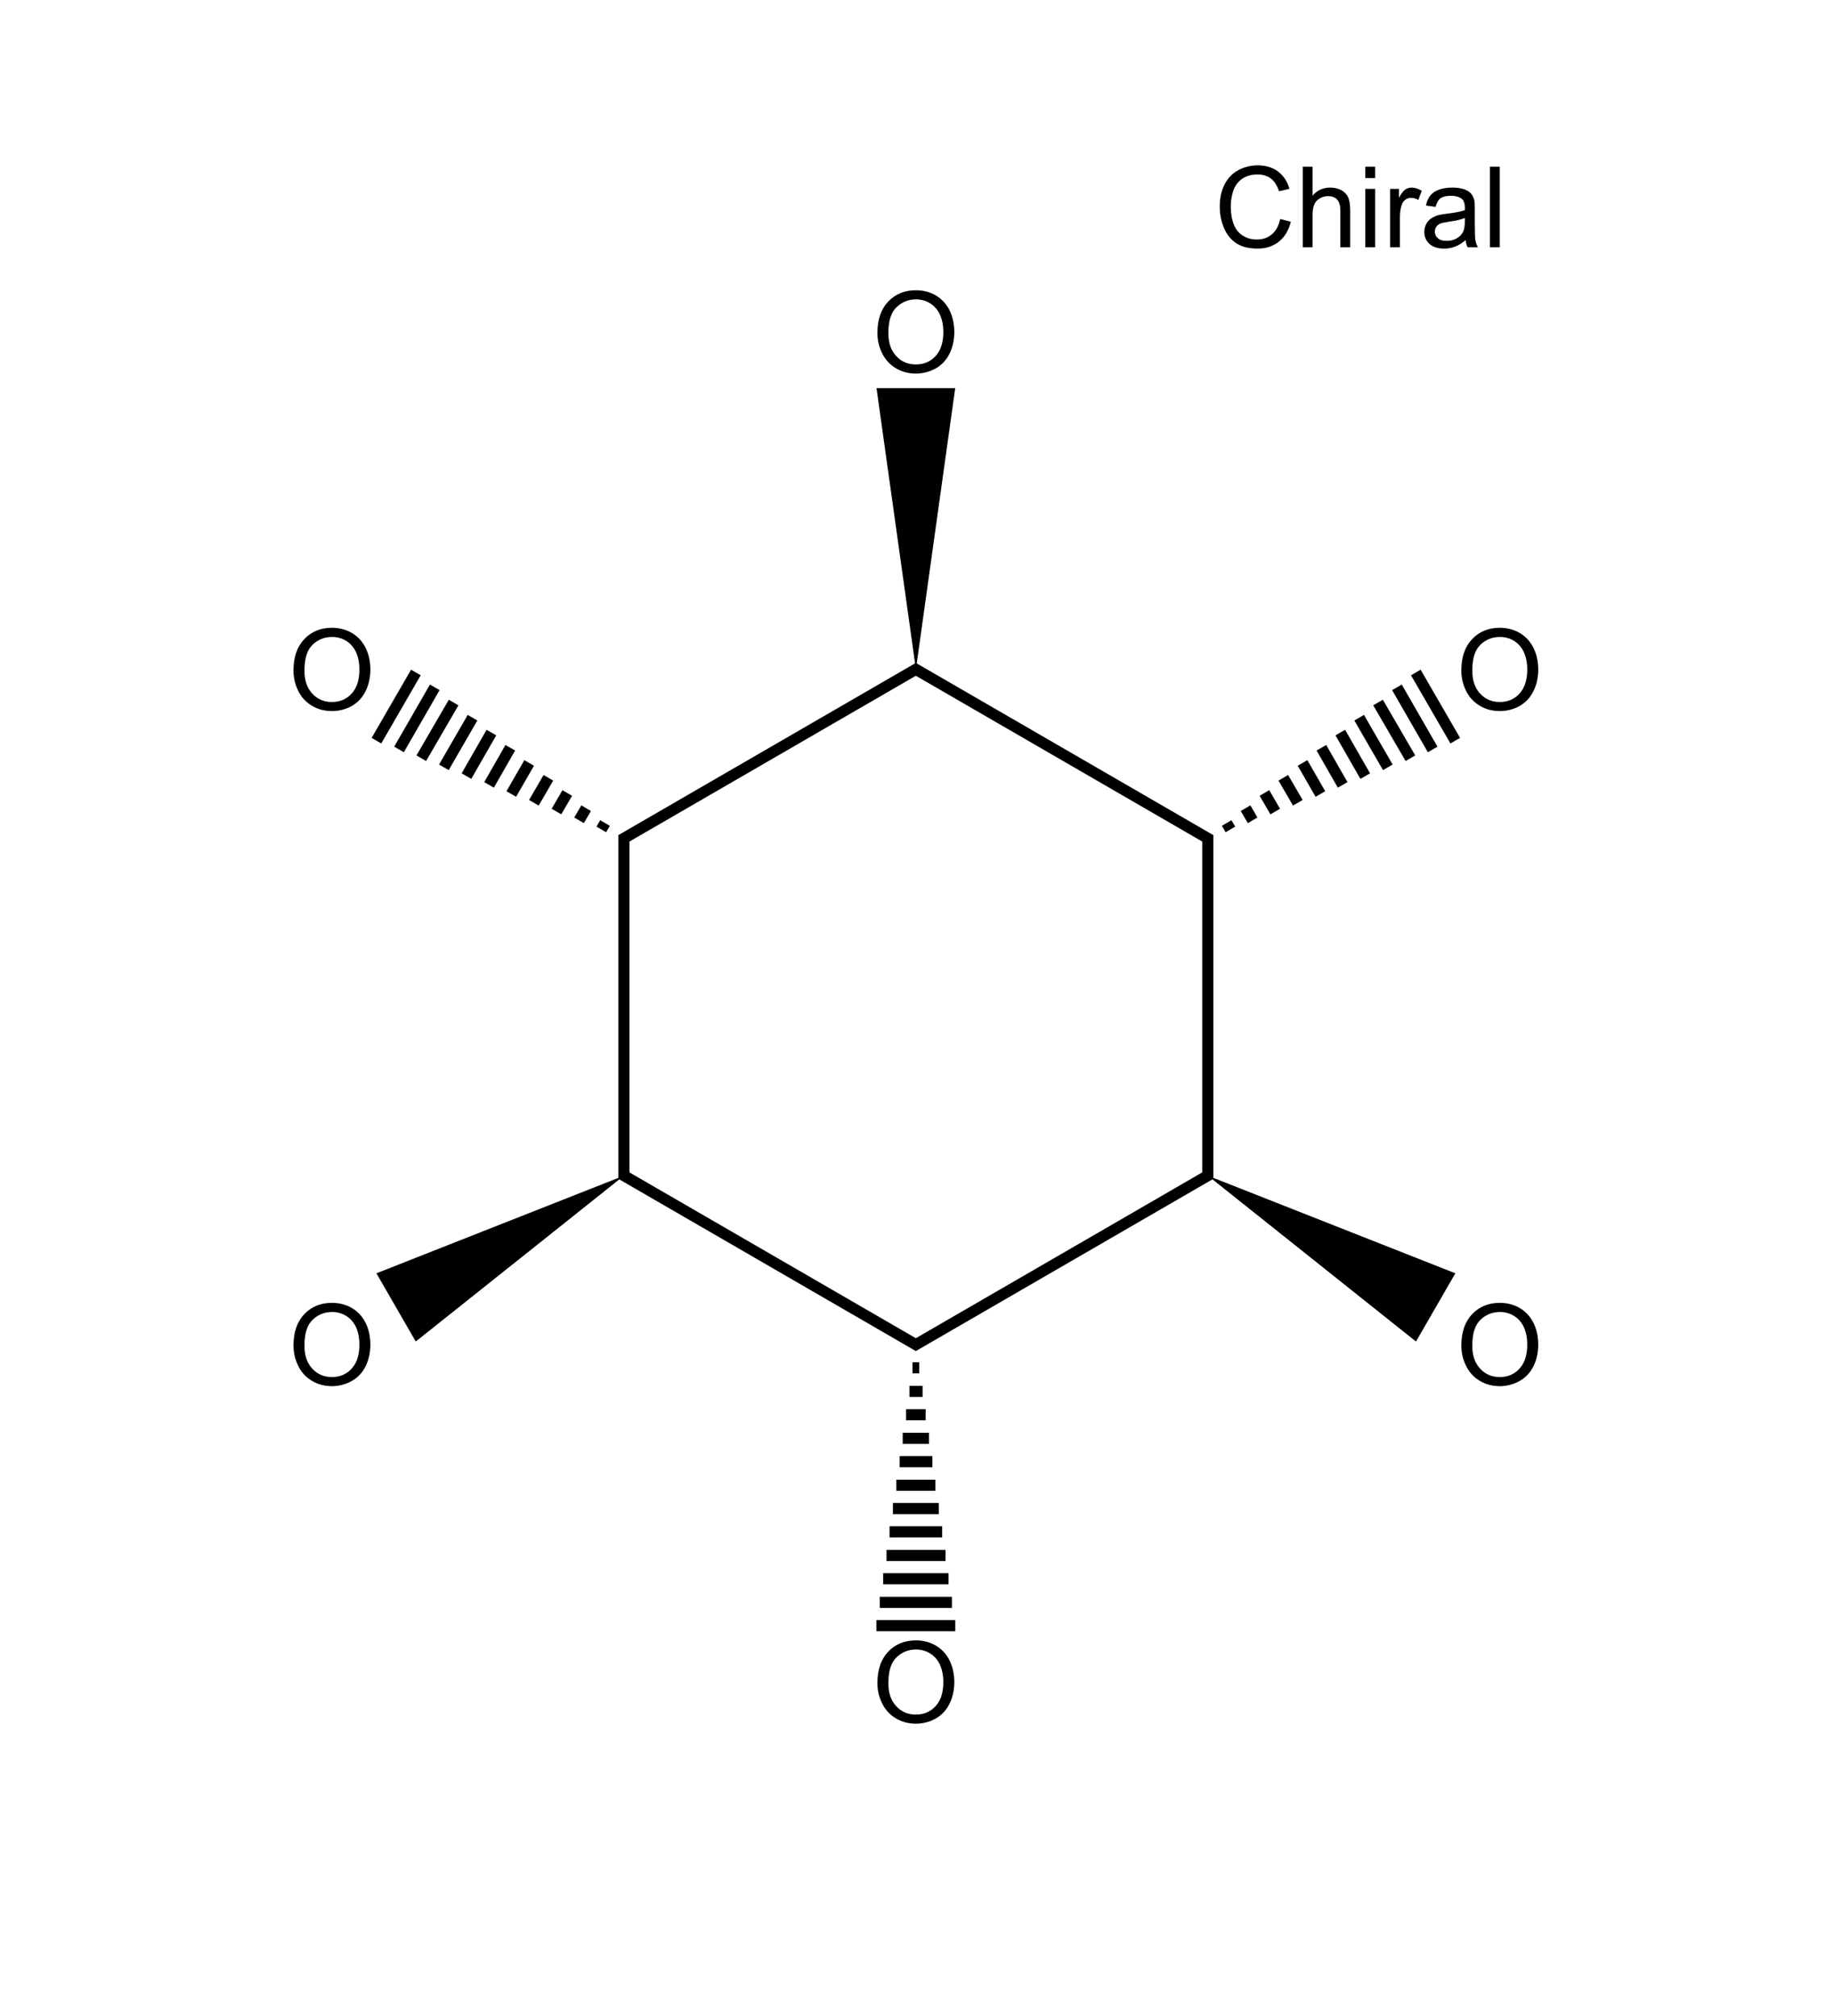 <?xml version="1.0" encoding="UTF-8"?>
<svg xmlns="http://www.w3.org/2000/svg" xmlns:xlink="http://www.w3.org/1999/xlink" width="112.8pt" height="124pt" viewBox="0 0 112.8 124" version="1.1">
<g id="surface932">
<path style=" stroke:none;fill-rule:nonzero;fill:rgb(0%,0%,0%);fill-opacity:1;" d="M 78.738 13.469 L 79.395 13.637 C 79.254 14.176 79.012 14.586 78.652 14.867 C 78.297 15.148 77.859 15.289 77.348 15.289 C 76.812 15.289 76.379 15.184 76.047 14.965 C 75.711 14.75 75.453 14.434 75.281 14.02 C 75.105 13.609 75.02 13.168 75.023 12.691 C 75.02 12.18 75.121 11.73 75.316 11.344 C 75.512 10.961 75.789 10.668 76.156 10.469 C 76.52 10.27 76.922 10.172 77.359 10.168 C 77.852 10.172 78.27 10.297 78.605 10.547 C 78.941 10.801 79.176 11.156 79.309 11.613 L 78.668 11.762 C 78.547 11.406 78.383 11.145 78.164 10.977 C 77.945 10.816 77.672 10.73 77.344 10.73 C 76.961 10.73 76.641 10.824 76.387 11.004 C 76.133 11.188 75.953 11.434 75.852 11.738 C 75.75 12.047 75.699 12.363 75.699 12.691 C 75.699 13.113 75.758 13.48 75.883 13.793 C 76 14.109 76.191 14.344 76.449 14.5 C 76.711 14.656 76.992 14.734 77.293 14.73 C 77.66 14.734 77.969 14.629 78.223 14.414 C 78.477 14.203 78.648 13.887 78.738 13.469 Z M 78.738 13.469 "/>
<path style=" stroke:none;fill-rule:nonzero;fill:rgb(0%,0%,0%);fill-opacity:1;" d="M 80.125 15.207 L 80.125 10.254 L 80.73 10.254 L 80.73 12.031 C 81.012 11.703 81.371 11.539 81.805 11.535 C 82.07 11.539 82.301 11.59 82.496 11.695 C 82.688 11.801 82.828 11.945 82.918 12.133 C 83 12.316 83.039 12.586 83.043 12.934 L 83.043 15.207 L 82.438 15.207 L 82.438 12.934 C 82.434 12.633 82.367 12.41 82.238 12.27 C 82.105 12.133 81.922 12.062 81.68 12.062 C 81.5 12.062 81.328 12.109 81.172 12.203 C 81.012 12.297 80.898 12.426 80.832 12.582 C 80.762 12.746 80.73 12.965 80.73 13.246 L 80.73 15.207 Z M 80.125 15.207 "/>
<path style=" stroke:none;fill-rule:nonzero;fill:rgb(0%,0%,0%);fill-opacity:1;" d="M 83.973 10.953 L 83.973 10.254 L 84.578 10.254 L 84.578 10.953 Z M 83.973 15.207 L 83.973 11.617 L 84.578 11.617 L 84.578 15.207 Z M 83.973 15.207 "/>
<path style=" stroke:none;fill-rule:nonzero;fill:rgb(0%,0%,0%);fill-opacity:1;" d="M 85.496 15.207 L 85.496 11.617 L 86.043 11.617 L 86.043 12.164 C 86.184 11.91 86.309 11.742 86.43 11.656 C 86.547 11.578 86.676 11.539 86.82 11.535 C 87.02 11.539 87.23 11.605 87.445 11.734 L 87.234 12.297 C 87.086 12.211 86.938 12.168 86.789 12.168 C 86.652 12.168 86.531 12.207 86.43 12.289 C 86.32 12.367 86.25 12.48 86.207 12.617 C 86.137 12.836 86.102 13.074 86.102 13.328 L 86.102 15.207 Z M 85.496 15.207 "/>
<path style=" stroke:none;fill-rule:nonzero;fill:rgb(0%,0%,0%);fill-opacity:1;" d="M 90.145 14.766 C 89.918 14.957 89.699 15.094 89.492 15.168 C 89.281 15.25 89.062 15.289 88.824 15.289 C 88.43 15.289 88.129 15.195 87.918 15 C 87.707 14.809 87.602 14.562 87.602 14.262 C 87.602 14.09 87.637 13.926 87.719 13.781 C 87.797 13.633 87.898 13.52 88.031 13.43 C 88.16 13.344 88.305 13.281 88.469 13.23 C 88.586 13.203 88.766 13.168 89.012 13.141 C 89.5 13.078 89.859 13.008 90.094 12.93 C 90.094 12.848 90.094 12.797 90.098 12.773 C 90.094 12.527 90.039 12.352 89.926 12.246 C 89.77 12.113 89.535 12.043 89.234 12.043 C 88.945 12.043 88.734 12.098 88.598 12.191 C 88.461 12.297 88.363 12.473 88.297 12.723 L 87.703 12.641 C 87.754 12.391 87.844 12.184 87.969 12.027 C 88.094 11.871 88.273 11.75 88.508 11.664 C 88.738 11.578 89.012 11.539 89.32 11.535 C 89.625 11.539 89.875 11.574 90.066 11.645 C 90.258 11.719 90.398 11.809 90.488 11.918 C 90.574 12.031 90.641 12.168 90.68 12.332 C 90.699 12.438 90.707 12.625 90.707 12.895 L 90.707 13.703 C 90.707 14.27 90.719 14.625 90.746 14.777 C 90.77 14.93 90.82 15.07 90.898 15.207 L 90.266 15.207 C 90.199 15.082 90.16 14.938 90.145 14.766 Z M 90.094 13.406 C 89.871 13.5 89.543 13.578 89.102 13.637 C 88.852 13.676 88.672 13.715 88.57 13.758 C 88.465 13.809 88.387 13.871 88.332 13.957 C 88.277 14.043 88.25 14.141 88.25 14.246 C 88.25 14.41 88.309 14.543 88.434 14.648 C 88.551 14.762 88.73 14.816 88.969 14.812 C 89.203 14.816 89.41 14.766 89.594 14.66 C 89.777 14.559 89.91 14.418 89.996 14.238 C 90.059 14.102 90.09 13.898 90.094 13.629 Z M 90.094 13.406 "/>
<path style=" stroke:none;fill-rule:nonzero;fill:rgb(0%,0%,0%);fill-opacity:1;" d="M 91.637 15.207 L 91.637 10.254 L 92.242 10.254 L 92.242 15.207 Z M 91.637 15.207 "/>
<path style=" stroke:none;fill-rule:nonzero;fill:rgb(0%,0%,0%);fill-opacity:1;" d="M 53.965 20.477 C 53.965 19.66 54.184 19.016 54.629 18.547 C 55.066 18.086 55.633 17.852 56.332 17.852 C 56.789 17.852 57.199 17.961 57.57 18.176 C 57.934 18.398 58.211 18.703 58.406 19.09 C 58.598 19.484 58.691 19.93 58.695 20.422 C 58.691 20.926 58.59 21.375 58.391 21.77 C 58.188 22.168 57.898 22.469 57.531 22.672 C 57.16 22.871 56.762 22.973 56.332 22.977 C 55.863 22.973 55.449 22.863 55.082 22.637 C 54.715 22.414 54.438 22.105 54.25 21.715 C 54.059 21.328 53.965 20.914 53.965 20.477 Z M 54.641 20.488 C 54.637 21.086 54.801 21.555 55.121 21.898 C 55.441 22.246 55.844 22.418 56.328 22.414 C 56.82 22.418 57.223 22.246 57.543 21.898 C 57.863 21.551 58.02 21.055 58.02 20.418 C 58.02 20.016 57.949 19.664 57.816 19.363 C 57.68 19.062 57.48 18.828 57.219 18.664 C 56.957 18.5 56.664 18.414 56.34 18.414 C 55.871 18.414 55.473 18.574 55.141 18.895 C 54.805 19.211 54.637 19.746 54.641 20.488 Z M 54.641 20.488 "/>
<path style=" stroke:none;fill-rule:nonzero;fill:rgb(0%,0%,0%);fill-opacity:1;" d="M 89.879 82.754 C 89.879 81.938 90.098 81.293 90.543 80.824 C 90.98 80.363 91.547 80.129 92.246 80.129 C 92.703 80.129 93.113 80.238 93.484 80.453 C 93.848 80.672 94.125 80.98 94.32 81.367 C 94.512 81.762 94.609 82.207 94.609 82.699 C 94.609 83.203 94.504 83.652 94.305 84.047 C 94.102 84.445 93.812 84.742 93.445 84.945 C 93.074 85.148 92.676 85.25 92.246 85.254 C 91.777 85.25 91.363 85.137 90.996 84.914 C 90.629 84.691 90.352 84.383 90.164 83.992 C 89.973 83.602 89.879 83.191 89.879 82.754 Z M 90.555 82.766 C 90.551 83.363 90.715 83.832 91.035 84.176 C 91.355 84.523 91.758 84.695 92.242 84.691 C 92.734 84.695 93.141 84.523 93.457 84.172 C 93.777 83.828 93.934 83.332 93.934 82.695 C 93.934 82.293 93.863 81.941 93.73 81.637 C 93.594 81.34 93.395 81.105 93.133 80.941 C 92.871 80.777 92.578 80.691 92.254 80.691 C 91.785 80.691 91.387 80.852 91.055 81.172 C 90.719 81.488 90.551 82.023 90.555 82.766 Z M 90.555 82.766 "/>
<path style=" stroke:none;fill-rule:nonzero;fill:rgb(0%,0%,0%);fill-opacity:1;" d="M 18.051 82.754 C 18.051 81.938 18.27 81.293 18.715 80.824 C 19.152 80.363 19.719 80.129 20.418 80.129 C 20.871 80.129 21.285 80.238 21.656 80.453 C 22.02 80.672 22.297 80.98 22.492 81.367 C 22.684 81.762 22.777 82.207 22.781 82.699 C 22.777 83.203 22.676 83.652 22.477 84.047 C 22.273 84.445 21.984 84.742 21.617 84.945 C 21.246 85.148 20.848 85.25 20.418 85.254 C 19.949 85.25 19.535 85.137 19.168 84.914 C 18.801 84.691 18.52 84.383 18.336 83.992 C 18.145 83.602 18.051 83.191 18.051 82.754 Z M 18.727 82.766 C 18.723 83.363 18.887 83.832 19.207 84.176 C 19.527 84.523 19.93 84.695 20.414 84.691 C 20.906 84.695 21.309 84.523 21.629 84.172 C 21.949 83.828 22.105 83.332 22.105 82.695 C 22.105 82.293 22.035 81.941 21.902 81.637 C 21.766 81.34 21.566 81.105 21.305 80.941 C 21.043 80.777 20.75 80.691 20.426 80.691 C 19.957 80.691 19.559 80.852 19.227 81.172 C 18.891 81.488 18.723 82.023 18.727 82.766 Z M 18.727 82.766 "/>
<path style=" stroke:none;fill-rule:nonzero;fill:rgb(0%,0%,0%);fill-opacity:1;" d="M 89.879 41.238 C 89.879 40.418 90.098 39.773 90.543 39.309 C 90.98 38.844 91.547 38.613 92.246 38.609 C 92.703 38.613 93.113 38.719 93.484 38.938 C 93.848 39.156 94.125 39.461 94.32 39.852 C 94.512 40.246 94.609 40.688 94.609 41.18 C 94.609 41.684 94.504 42.133 94.305 42.527 C 94.102 42.926 93.812 43.227 93.445 43.43 C 93.074 43.633 92.676 43.73 92.246 43.734 C 91.777 43.73 91.363 43.621 90.996 43.395 C 90.629 43.172 90.352 42.863 90.164 42.477 C 89.973 42.086 89.879 41.676 89.879 41.238 Z M 90.555 41.246 C 90.551 41.844 90.715 42.316 91.035 42.66 C 91.355 43.004 91.758 43.176 92.242 43.176 C 92.734 43.176 93.141 43.004 93.457 42.656 C 93.777 42.309 93.934 41.816 93.934 41.176 C 93.934 40.773 93.863 40.422 93.73 40.121 C 93.594 39.82 93.395 39.59 93.133 39.422 C 92.871 39.258 92.578 39.176 92.254 39.176 C 91.785 39.176 91.387 39.332 91.055 39.652 C 90.719 39.973 90.551 40.504 90.555 41.246 Z M 90.555 41.246 "/>
<path style=" stroke:none;fill-rule:nonzero;fill:rgb(0%,0%,0%);fill-opacity:1;" d="M 53.965 103.512 C 53.965 102.695 54.184 102.051 54.629 101.582 C 55.066 101.121 55.633 100.891 56.332 100.887 C 56.789 100.891 57.199 100.996 57.57 101.215 C 57.934 101.434 58.211 101.738 58.406 102.125 C 58.598 102.523 58.691 102.965 58.695 103.457 C 58.691 103.961 58.59 104.41 58.391 104.805 C 58.188 105.203 57.898 105.504 57.531 105.707 C 57.16 105.91 56.762 106.008 56.332 106.012 C 55.863 106.008 55.449 105.898 55.082 105.672 C 54.715 105.449 54.438 105.141 54.25 104.75 C 54.059 104.363 53.965 103.953 53.965 103.512 Z M 54.641 103.523 C 54.637 104.121 54.801 104.594 55.121 104.934 C 55.441 105.281 55.844 105.453 56.328 105.453 C 56.82 105.453 57.223 105.281 57.543 104.934 C 57.863 104.586 58.02 104.094 58.02 103.453 C 58.02 103.051 57.949 102.699 57.816 102.398 C 57.68 102.098 57.48 101.863 57.219 101.699 C 56.957 101.535 56.664 101.449 56.34 101.449 C 55.871 101.449 55.473 101.609 55.141 101.93 C 54.805 102.25 54.637 102.781 54.641 103.523 Z M 54.641 103.523 "/>
<path style=" stroke:none;fill-rule:nonzero;fill:rgb(0%,0%,0%);fill-opacity:1;" d="M 18.051 41.238 C 18.051 40.418 18.27 39.773 18.715 39.309 C 19.152 38.844 19.719 38.613 20.418 38.609 C 20.871 38.613 21.285 38.719 21.656 38.938 C 22.02 39.156 22.297 39.461 22.492 39.852 C 22.684 40.246 22.777 40.688 22.781 41.18 C 22.777 41.684 22.676 42.133 22.477 42.527 C 22.273 42.926 21.984 43.227 21.617 43.43 C 21.246 43.633 20.848 43.73 20.418 43.734 C 19.949 43.73 19.535 43.621 19.168 43.395 C 18.801 43.172 18.52 42.863 18.336 42.477 C 18.145 42.086 18.051 41.676 18.051 41.238 Z M 18.727 41.246 C 18.723 41.844 18.887 42.316 19.207 42.66 C 19.527 43.004 19.93 43.176 20.414 43.176 C 20.906 43.176 21.309 43.004 21.629 42.656 C 21.949 42.309 22.105 41.816 22.105 41.176 C 22.105 40.773 22.035 40.422 21.902 40.121 C 21.766 39.82 21.566 39.59 21.305 39.422 C 21.043 39.258 20.75 39.176 20.426 39.176 C 19.957 39.176 19.559 39.332 19.227 39.652 C 18.891 39.973 18.723 40.504 18.727 41.246 Z M 18.727 41.246 "/>
<path style="fill:none;stroke-width:0.033;stroke-linecap:butt;stroke-linejoin:miter;stroke:rgb(0%,0%,0%);stroke-opacity:1;stroke-miterlimit:10;" d="M 2.606 1.505 L 1.724 0.995 " transform="matrix(20.735,0,0,20.759,20.416,20.414)"/>
<path style="fill:none;stroke-width:0.033;stroke-linecap:butt;stroke-linejoin:miter;stroke:rgb(0%,0%,0%);stroke-opacity:1;stroke-miterlimit:10;" d="M 2.598 2.51 L 2.598 1.49 " transform="matrix(20.735,0,0,20.759,20.416,20.414)"/>
<path style="fill:none;stroke-width:0.033;stroke-linecap:butt;stroke-linejoin:miter;stroke:rgb(0%,0%,0%);stroke-opacity:1;stroke-miterlimit:10;" d="M 1.724 3.005 L 2.606 2.495 " transform="matrix(20.735,0,0,20.759,20.416,20.414)"/>
<path style="fill:none;stroke-width:0.033;stroke-linecap:butt;stroke-linejoin:miter;stroke:rgb(0%,0%,0%);stroke-opacity:1;stroke-miterlimit:10;" d="M 0.858 2.495 L 1.74 3.005 " transform="matrix(20.735,0,0,20.759,20.416,20.414)"/>
<path style="fill:none;stroke-width:0.033;stroke-linecap:butt;stroke-linejoin:miter;stroke:rgb(0%,0%,0%);stroke-opacity:1;stroke-miterlimit:10;" d="M 0.866 1.49 L 0.866 2.51 " transform="matrix(20.735,0,0,20.759,20.416,20.414)"/>
<path style="fill:none;stroke-width:0.033;stroke-linecap:butt;stroke-linejoin:miter;stroke:rgb(0%,0%,0%);stroke-opacity:1;stroke-miterlimit:10;" d="M 0.858 1.505 L 1.74 0.995 " transform="matrix(20.735,0,0,20.759,20.416,20.414)"/>
<path style=" stroke:none;fill-rule:nonzero;fill:rgb(0%,0%,0%);fill-opacity:1;" d="M 56.332 41.172 L 58.75 23.875 L 53.91 23.875 "/>
<path style=" stroke:none;fill-rule:nonzero;fill:rgb(0%,0%,0%);fill-opacity:1;" d="M 74.289 72.309 L 87.09 82.508 L 89.512 78.312 "/>
<path style=" stroke:none;fill-rule:nonzero;fill:rgb(0%,0%,0%);fill-opacity:1;" d="M 38.375 72.309 L 23.152 78.312 L 25.57 82.508 "/>
<path style="fill:none;stroke-width:0.033;stroke-linecap:butt;stroke-linejoin:miter;stroke:rgb(0%,0%,0%);stroke-opacity:1;stroke-miterlimit:10;" d="M 2.665 1.474 L 2.654 1.455 M 2.731 1.447 L 2.71 1.411 M 2.798 1.421 L 2.766 1.366 M 2.865 1.395 L 2.822 1.321 M 2.932 1.369 L 2.879 1.277 M 2.998 1.342 L 2.935 1.232 M 3.065 1.316 L 2.991 1.187 M 3.132 1.29 L 3.047 1.143 M 3.199 1.263 L 3.103 1.098 M 3.265 1.237 L 3.159 1.053 M 3.332 1.211 L 3.215 1.009 " transform="matrix(20.735,0,0,20.759,20.416,20.414)"/>
<path style="fill:none;stroke-width:0.033;stroke-linecap:butt;stroke-linejoin:miter;stroke:rgb(0%,0%,0%);stroke-opacity:1;stroke-miterlimit:10;" d="M 1.722 3.069 L 1.742 3.069 M 1.713 3.139 L 1.752 3.139 M 1.703 3.208 L 1.761 3.208 M 1.693 3.278 L 1.771 3.278 M 1.684 3.347 L 1.781 3.347 M 1.674 3.417 L 1.79 3.417 M 1.664 3.486 L 1.8 3.486 M 1.654 3.555 L 1.81 3.555 M 1.645 3.625 L 1.82 3.625 M 1.635 3.694 L 1.829 3.694 M 1.625 3.764 L 1.839 3.764 M 1.615 3.833 L 1.849 3.833 " transform="matrix(20.735,0,0,20.759,20.416,20.414)"/>
<path style="fill:none;stroke-width:0.033;stroke-linecap:butt;stroke-linejoin:miter;stroke:rgb(0%,0%,0%);stroke-opacity:1;stroke-miterlimit:10;" d="M 0.81 1.455 L 0.799 1.474 M 0.754 1.411 L 0.733 1.447 M 0.698 1.366 L 0.666 1.421 M 0.642 1.321 L 0.599 1.395 M 0.585 1.277 L 0.532 1.369 M 0.529 1.232 L 0.466 1.342 M 0.473 1.187 L 0.399 1.316 M 0.417 1.143 L 0.332 1.29 M 0.361 1.098 L 0.265 1.263 M 0.305 1.053 L 0.199 1.237 M 0.249 1.009 L 0.132 1.211 " transform="matrix(20.735,0,0,20.759,20.416,20.414)"/>
</g>
</svg>
